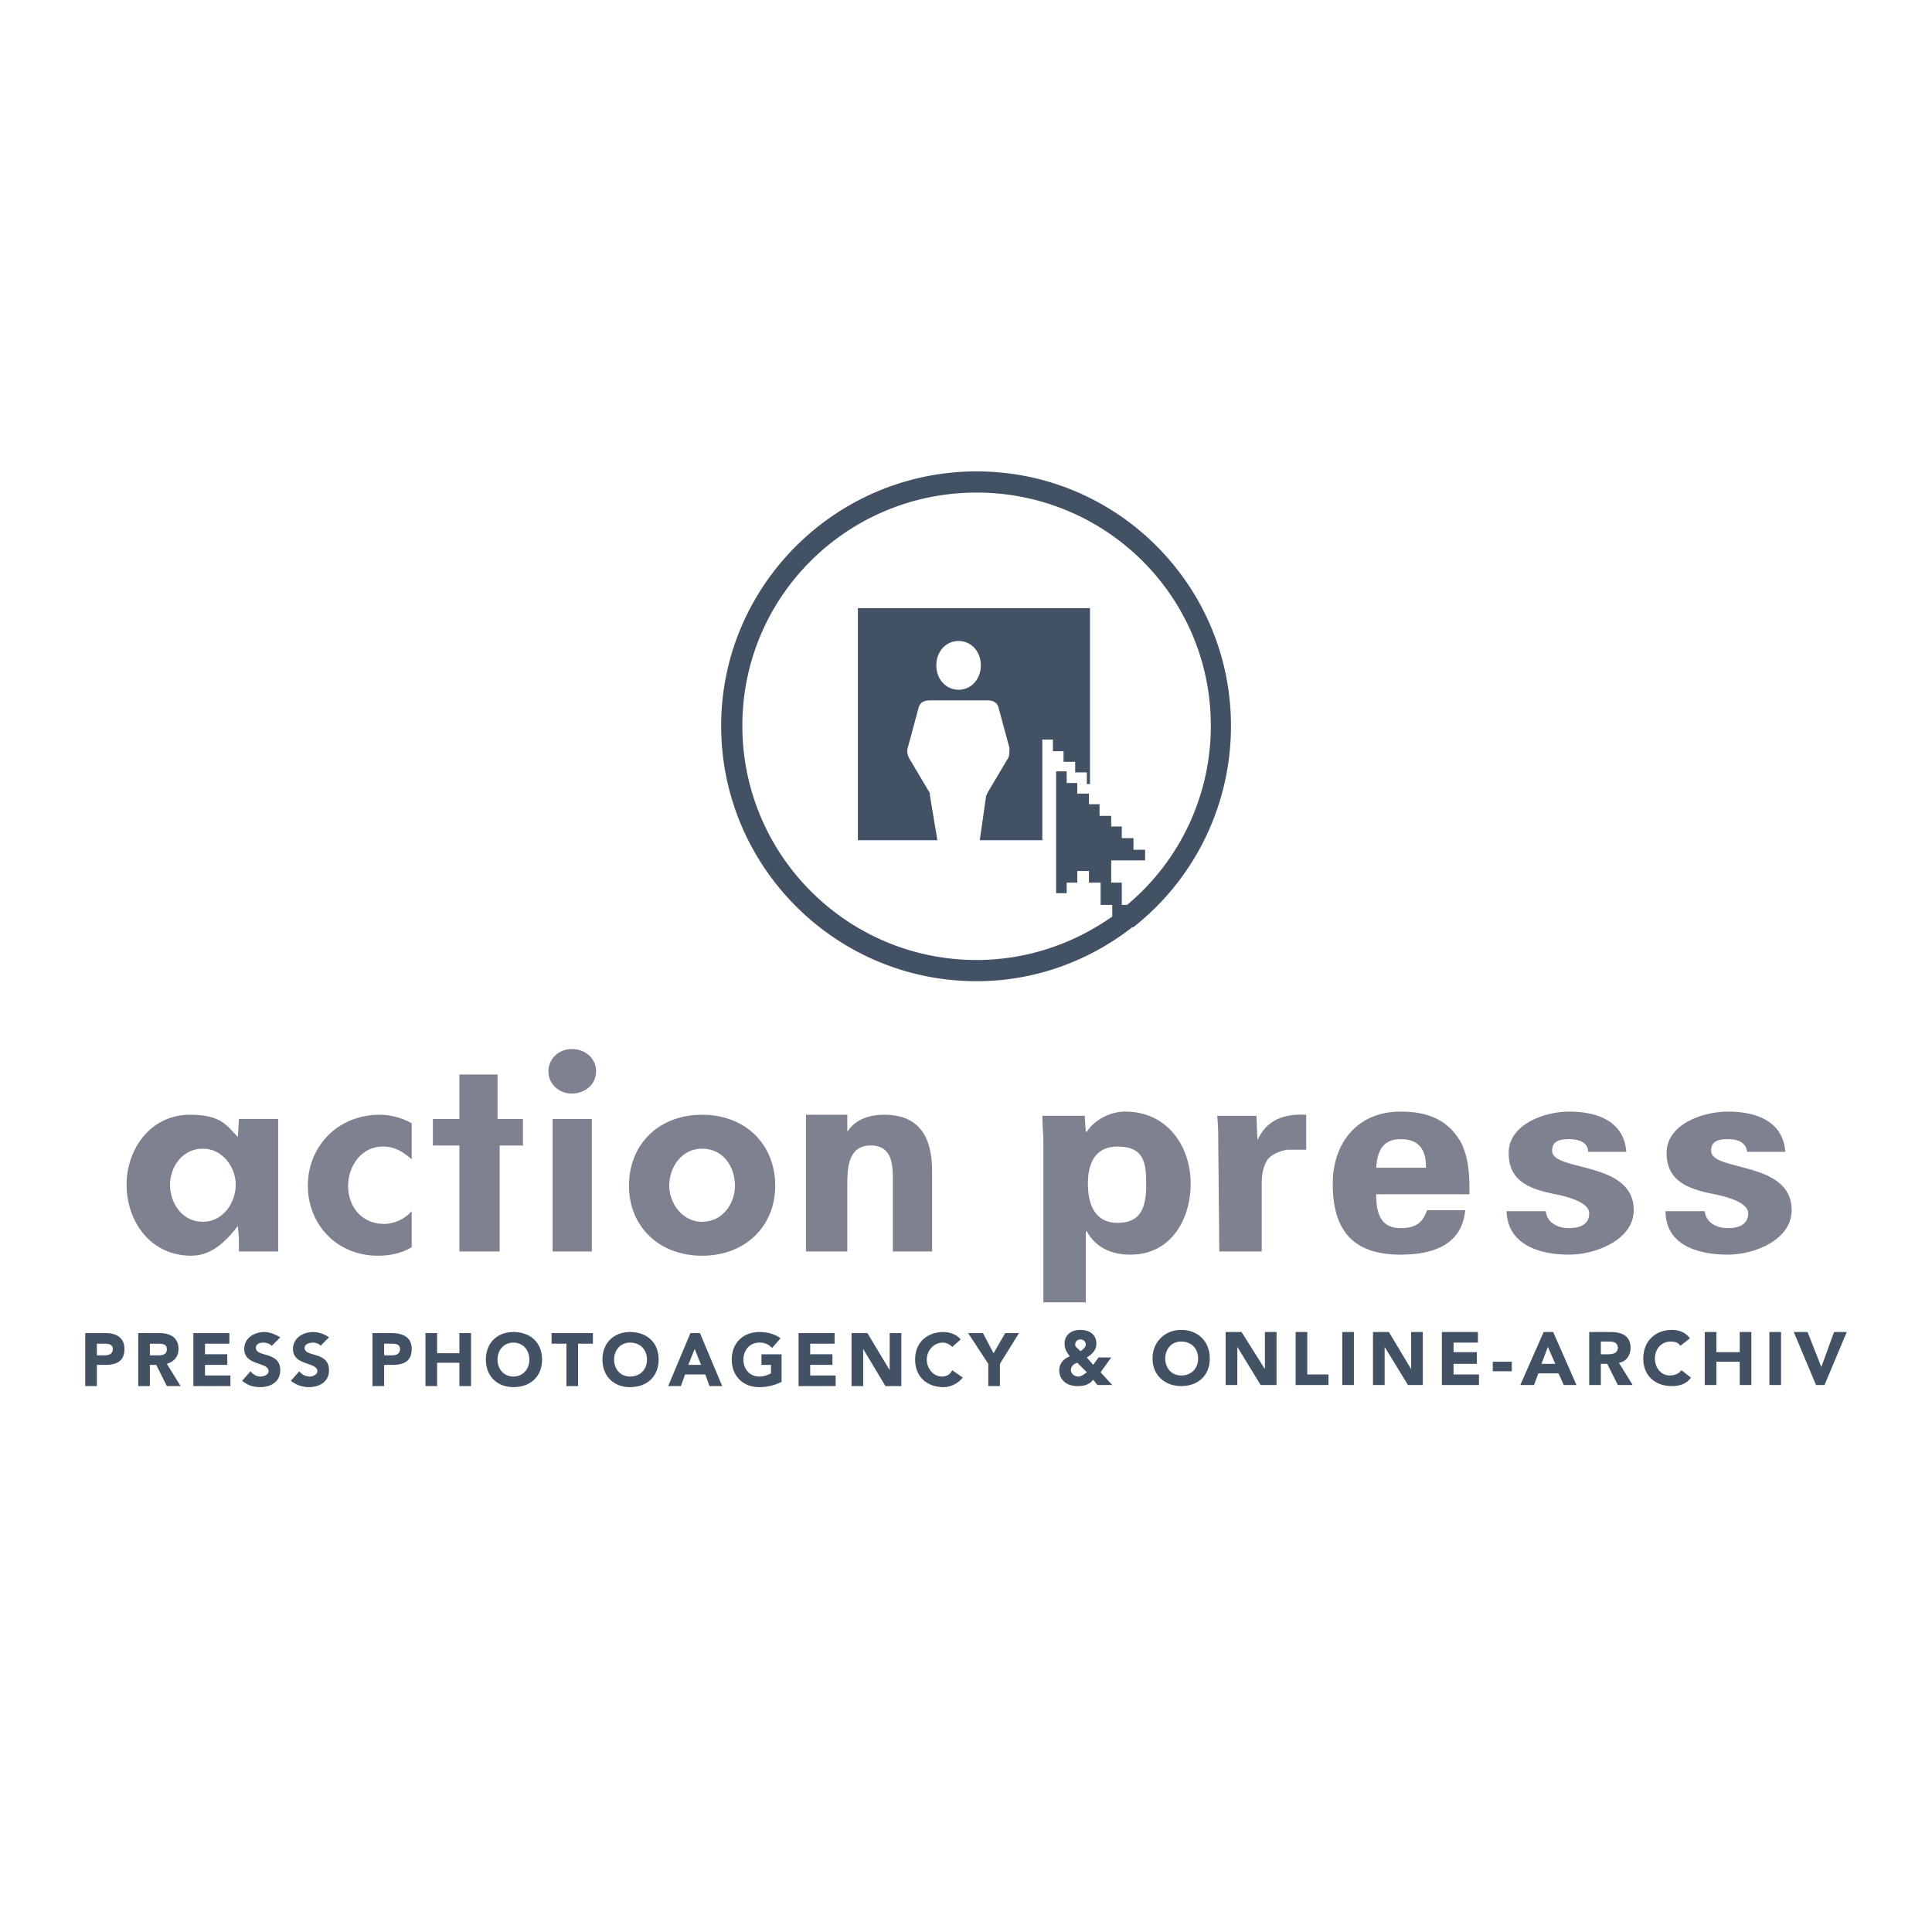 <svg xmlns="http://www.w3.org/2000/svg" width="2500" height="2500" viewBox="0 0 192.756 192.756"><g fill-rule="evenodd" clip-rule="evenodd"><path fill="#fff" d="M0 0h192.756v192.756H0V0z"/><path d="M112.451 90.281h-.529V88.06h-1.057v-2.22h3.385v-1.057h-1.164V83.62h-1.164v-1.163h-1.057v-1.058h-1.164v-1.163h-1.057v-1.058h-1.164V78.12h-1.057v-1.163h-1.057v12.16h1.057V88.06h1.057v-1.163h1.164v1.163h1.164v2.221h1.162v1.163c-3.912 2.75-8.564 4.335-13.535 4.335-12.901 0-23.37-10.468-23.37-23.369s10.469-23.264 23.37-23.264c12.9 0 23.369 10.362 23.369 23.264a23.25 23.25 0 0 1-8.353 17.871zm10.363-17.87c0-13.958-11.314-25.379-25.379-25.379-14.064 0-25.485 11.42-25.485 25.379 0 14.063 11.421 25.484 25.485 25.484 5.816 0 11.209-2.009 15.545-5.393h.105a25.52 25.52 0 0 0 9.729-20.091z" fill="#425264"/><path d="M98.6 78.966c-.107.106-.107.317-.213.423l-.635 4.441h6.24V73.785h1.057v1.164h1.059v1.057h1.162v1.057h1.164v1.164h.316V60.673H85.592v23.158h7.931l-.74-4.441c0-.106 0-.317-.106-.423l-2.009-3.384c-.106-.211-.212-.634-.106-.952l1.058-3.912c.105-.529.423-.846 1.163-.846h5.709c.74 0 1.059.317 1.164.846l1.057 3.912c0 .318 0 .741-.105.952L98.6 78.966zm-2.962-10.151c-1.27 0-2.221-1.057-2.221-2.432s.951-2.433 2.221-2.433c1.269 0 2.221 1.058 2.221 2.433 0 1.375-.952 2.432-2.221 2.432z" fill="#425264"/><path d="M27.75 124.859h-3.913v-1.268l-.106-1.27c-.846 1.057-2.326 2.961-4.652 2.961-4.124 0-6.45-3.49-6.45-7.086 0-3.488 2.326-6.979 6.344-6.979 3.172 0 3.701 1.164 4.758 2.221l.106-1.797h3.913v13.218zm-4.23-6.662c0-1.691-1.269-3.594-3.278-3.594-2.115 0-3.278 1.902-3.278 3.594 0 1.799 1.163 3.701 3.278 3.701 2.009 0 3.278-1.902 3.278-3.701zM41.074 115.66c-.846-.74-1.692-1.27-2.855-1.27-2.221 0-3.489 2.01-3.489 3.914 0 2.113 1.375 3.807 3.595 3.807 1.057 0 2.115-.529 2.75-1.27v3.596c-1.058.635-2.221.846-3.384.846-4.124 0-6.979-3.172-6.979-6.979 0-3.914 2.961-7.086 7.19-7.086 1.058 0 2.221.318 3.173.846v3.596h-.001zM49.85 124.859h-4.018v-10.574h-2.644v-2.642h2.644v-4.442h3.807v4.442h2.537v2.642H49.85v10.574zM55.138 111.643h3.912v13.217h-3.912v-13.217zm4.335-4.76c0 1.27-1.058 2.221-2.433 2.221-1.269 0-2.326-.951-2.326-2.221 0-1.268 1.058-2.221 2.326-2.221 1.376 0 2.433.953 2.433 2.221zM77.344 118.305c0 4.018-2.961 6.979-7.297 6.979-4.335 0-7.296-2.961-7.296-6.979 0-4.125 2.96-7.086 7.296-7.086s7.297 2.961 7.297 7.086zm-10.574 0c0 1.691 1.269 3.594 3.278 3.594 2.115 0 3.278-1.902 3.278-3.594 0-1.904-1.163-3.701-3.278-3.701-2.009 0-3.278 1.796-3.278 3.701zM84.535 112.91c.846-1.268 2.221-1.691 3.701-1.691 3.701 0 4.759 2.537 4.759 5.605v8.035h-3.913v-6.979c0-1.586 0-3.596-2.221-3.596-2.326 0-2.326 2.432-2.326 4.02v6.555h-4.124v-13.641h4.124v1.692zM108.328 112.91h.105c.74-1.162 2.326-2.008 3.807-2.008 4.336 0 6.555 3.594 6.555 7.189 0 3.49-1.902 7.086-6.025 7.086-1.904 0-3.49-.74-4.336-2.326h-.105v7.084h-4.23v-15.967c0-.846-.105-1.799-.105-2.645h4.229l.105 1.587zm3.172 9.094c2.432 0 2.855-1.691 2.855-3.807 0-2.008-.105-3.807-2.855-3.807-2.326 0-2.961 1.799-2.961 3.701 0 1.8.529 3.913 2.961 3.913zM125.352 111.324l.105 2.432c.953-2.113 2.75-2.643 4.865-2.537v3.49h-1.904c-.633.105-1.586.422-2.008 1.057-.424.74-.529 1.48-.529 2.326v6.768h-4.23l-.105-10.891c0-.529 0-1.693-.105-2.645h3.911zM137.301 119.15c0 1.691.318 3.383 2.434 3.383 1.48 0 2.221-.529 2.643-1.797h3.807c-.316 3.383-3.066 4.441-6.449 4.441-4.865 0-6.77-2.539-6.77-7.086 0-4.018 2.434-7.189 6.77-7.189 2.748 0 4.863.846 6.133 3.277.316.74.527 1.48.635 2.432.105.74.105 1.693.105 2.539h-9.308zm4.97-2.644c0-1.48-.424-2.855-2.537-2.855-1.904 0-2.328 1.375-2.434 2.855h4.971zM158.451 114.92c0-.951-.953-1.27-1.904-1.27-1.162 0-1.691.318-1.691 1.164 0 2.115 8.143.951 8.143 5.922 0 2.961-3.807 4.441-6.451 4.441-3.277 0-6.133-1.164-6.238-4.336h3.912c.105 1.057 1.057 1.691 2.326 1.691 1.164 0 2.01-.422 2.01-1.48 0-1.057-2.01-1.586-2.855-1.797-2.75-.529-5.182-1.164-5.182-4.23 0-2.855 3.596-4.123 6.027-4.123 2.961 0 5.498 1.057 5.711 4.018h-3.808zM174.312 114.92c-.105-.951-.953-1.27-1.904-1.27-1.162 0-1.691.318-1.691 1.164 0 2.115 8.037.951 8.037 5.922 0 2.961-3.701 4.441-6.346 4.441-3.383 0-6.238-1.164-6.238-4.336h3.912c.105 1.057 1.057 1.691 2.326 1.691 1.164 0 2.01-.422 2.01-1.48 0-1.057-2.01-1.586-2.855-1.797-2.75-.529-5.287-1.164-5.287-4.23 0-2.855 3.596-4.123 6.133-4.123 2.961 0 5.5 1.057 5.711 4.018h-3.808z" fill="#7e818f"/><path d="M109.809 136.914l1.162 1.27h-1.48l-.422-.529c-.424.529-.953.635-1.588.635-.951 0-1.797-.527-1.797-1.586 0-.635.424-1.162 1.057-1.375-.316-.422-.527-.74-.527-1.268 0-.953.74-1.375 1.586-1.375s1.586.422 1.586 1.375c0 .633-.424 1.057-.951 1.373l.635.74.527-.74h1.27l-1.058 1.48zm-2.539-2.748c0 .211.318.422.529.635.211-.107.529-.424.529-.635 0-.318-.213-.529-.529-.529-.319 0-.529.211-.529.529zm.21 1.797c-.316.105-.633.318-.633.74 0 .316.316.635.74.635.316 0 .527-.211.846-.424l-.953-.951zM117.844 132.686c1.693 0 2.855 1.162 2.855 2.855 0 1.691-1.162 2.748-2.855 2.748-1.586 0-2.855-1.057-2.855-2.748-.001-1.693 1.269-2.855 2.855-2.855zm0 4.546c1.059 0 1.693-.74 1.693-1.691 0-.953-.635-1.693-1.693-1.693-.951 0-1.586.74-1.586 1.693 0 .951.635 1.691 1.586 1.691zM122.285 132.896h1.586l2.328 3.702v-3.702h1.162v5.288h-1.586l-2.326-3.807v3.807h-1.164v-5.288zM129.266 132.896h1.162v4.231h2.115v1.057h-3.277v-5.288zM133.918 132.896h1.162v5.288h-1.162v-5.288zM136.984 132.896h1.586l2.221 3.702v-3.702h1.164v5.288h-1.48l-2.329-3.807v3.807h-1.162v-5.288zM143.857 132.896h3.596v1.057h-2.432v.953h2.327v1.162h-2.327v1.059h2.538v1.057h-3.702v-5.288zM148.934 135.857h1.902v.952h-1.902v-.952zM154.01 132.896h.951l2.326 5.287h-1.27l-.527-1.164h-2.01l-.424 1.164h-1.375l2.329-5.287zm.422 1.481l-.635 1.691h1.375l-.74-1.691zM158.557 132.896h2.115c1.057 0 2.008.316 2.008 1.586 0 .74-.422 1.375-1.162 1.48l1.375 2.221h-1.482l-1.057-2.115h-.635v2.115h-1.162v-5.287zm1.162 2.221h.74c.424 0 .951-.105.951-.635s-.422-.635-.846-.635h-.846v1.27h.001zM167.65 134.271c-.211-.318-.529-.424-.951-.424-.953 0-1.588.74-1.588 1.693 0 .951.635 1.691 1.482 1.691.527 0 .951-.213 1.162-.529l.951.74c-.422.635-1.162.846-1.902.846-1.693 0-2.855-1.057-2.855-2.748 0-1.693 1.162-2.855 2.855-2.855.635 0 1.375.211 1.797.846l-.951.74zM170.082 132.896h1.164v2.01h2.326v-2.01h1.162v5.288h-1.162v-2.327h-2.326v2.327h-1.164v-5.288zM176.533 132.896h1.162v5.288h-1.162v-5.288zM178.965 132.896h1.375l1.375 3.491 1.267-3.491h1.27l-2.221 5.288h-.845l-2.221-5.288zM8.504 138.289h1.163v-2.115h.846c1.058 0 1.903-.316 1.903-1.586 0-1.162-.846-1.586-1.903-1.586H8.504v5.287zm1.163-4.228h.635c.423 0 .952 0 .952.527 0 .529-.423.635-.846.635h-.741v-1.162zM13.792 138.289h1.163v-2.115h.634l1.057 2.115h1.375l-1.375-2.221c.741-.211 1.164-.74 1.164-1.48 0-1.162-.846-1.586-1.903-1.586h-2.115v5.287zm1.163-4.228h.74c.423 0 .951 0 .951.527 0 .635-.528.635-.951.635h-.74v-1.162zM19.29 138.289h3.701v-1.057h-2.538v-1.058h2.221v-1.057h-2.221v-1.056h2.432v-1.059H19.29v5.287zM27.961 133.426c-.529-.318-1.057-.529-1.586-.529-1.058 0-2.009.635-2.009 1.691 0 1.693 2.432 1.27 2.432 2.221 0 .318-.423.529-.846.529-.317 0-.74-.211-.951-.529l-.846.953c.529.422 1.057.633 1.797.633 1.058 0 2.009-.527 2.009-1.691 0-1.902-2.432-1.27-2.432-2.221 0-.422.423-.529.74-.529s.635.107.846.318l.846-.846zM32.825 133.426a2.843 2.843 0 0 0-1.586-.529c-1.058 0-2.009.635-2.009 1.691 0 1.693 2.432 1.27 2.432 2.221 0 .318-.423.529-.74.529-.423 0-.846-.211-1.057-.529l-.846.953a2.875 2.875 0 0 0 1.797.633c1.058 0 2.009-.527 2.009-1.691 0-1.902-2.432-1.27-2.432-2.221 0-.422.529-.529.846-.529.211 0 .634.107.74.318l.846-.846zM37.161 138.289h1.164v-2.115h.846c1.058 0 1.904-.316 1.904-1.586 0-1.162-.846-1.586-2.009-1.586h-1.904v5.287h-.001zm1.163-4.228h.634c.423 0 .952 0 .952.527 0 .529-.423.635-.846.635h-.74v-1.162zM42.448 138.289h1.163v-2.326h2.221v2.326h1.163v-5.287h-1.163v2.01h-2.221v-2.01h-1.163v5.287zM48.476 135.646c0 1.691 1.163 2.748 2.75 2.748 1.692 0 2.855-1.057 2.855-2.748 0-1.693-1.163-2.75-2.855-2.75-1.587 0-2.75 1.057-2.75 2.75zm1.163 0c0-.953.635-1.693 1.586-1.693.951 0 1.586.74 1.586 1.693 0 .951-.635 1.691-1.586 1.691-.952.001-1.586-.739-1.586-1.691zM56.512 138.289h1.163v-4.228h1.481v-1.059h-4.124v1.059h1.48v4.228zM60.107 135.646c0 1.691 1.163 2.748 2.75 2.748 1.692 0 2.855-1.057 2.855-2.748 0-1.693-1.163-2.75-2.855-2.75-1.586 0-2.75 1.057-2.75 2.75zm1.164 0c0-.953.634-1.693 1.586-1.693 1.058 0 1.692.74 1.692 1.693 0 .951-.634 1.691-1.692 1.691-.952.001-1.586-.739-1.586-1.691zM66.664 138.289h1.269l.423-1.162h2.009l.423 1.162h1.269l-2.221-5.287h-.952l-2.22 5.287zm3.278-2.115h-1.269l.634-1.586.635 1.586zM77.978 135.117h-2.009v1.057h.952v.846c-.211.107-.634.318-1.163.318-.952 0-1.586-.74-1.586-1.691 0-.953.635-1.693 1.586-1.693.634 0 .952.213 1.269.529l.846-.951c-.528-.424-1.269-.635-2.115-.635-1.586 0-2.75 1.057-2.75 2.75 0 1.691 1.163 2.748 2.75 2.748.846 0 1.586-.211 2.22-.527v-2.751zM79.67 138.289h3.702v-1.057h-2.539v-1.058h2.221v-1.057h-2.221v-1.056h2.433v-1.059H79.67v5.287zM84.958 138.289h1.163v-3.701l2.22 3.701h1.586v-5.287h-1.163v3.701l-2.221-3.701h-1.585v5.287zM95.849 133.637c-.423-.529-1.163-.74-1.692-.74-1.692 0-2.855 1.057-2.855 2.75 0 1.691 1.163 2.748 2.855 2.748.634 0 1.375-.316 1.904-.951l-1.058-.74c-.212.424-.529.635-1.058.635-.74 0-1.48-.74-1.48-1.691 0-.953.74-1.693 1.586-1.693.423 0 .74.213.952.424l.846-.742zM98.6 138.289h1.162v-2.221l1.904-3.066h-1.375l-1.164 2.01-1.057-2.01h-1.481l2.011 3.066v2.221z" fill="#425264"/></g></svg>